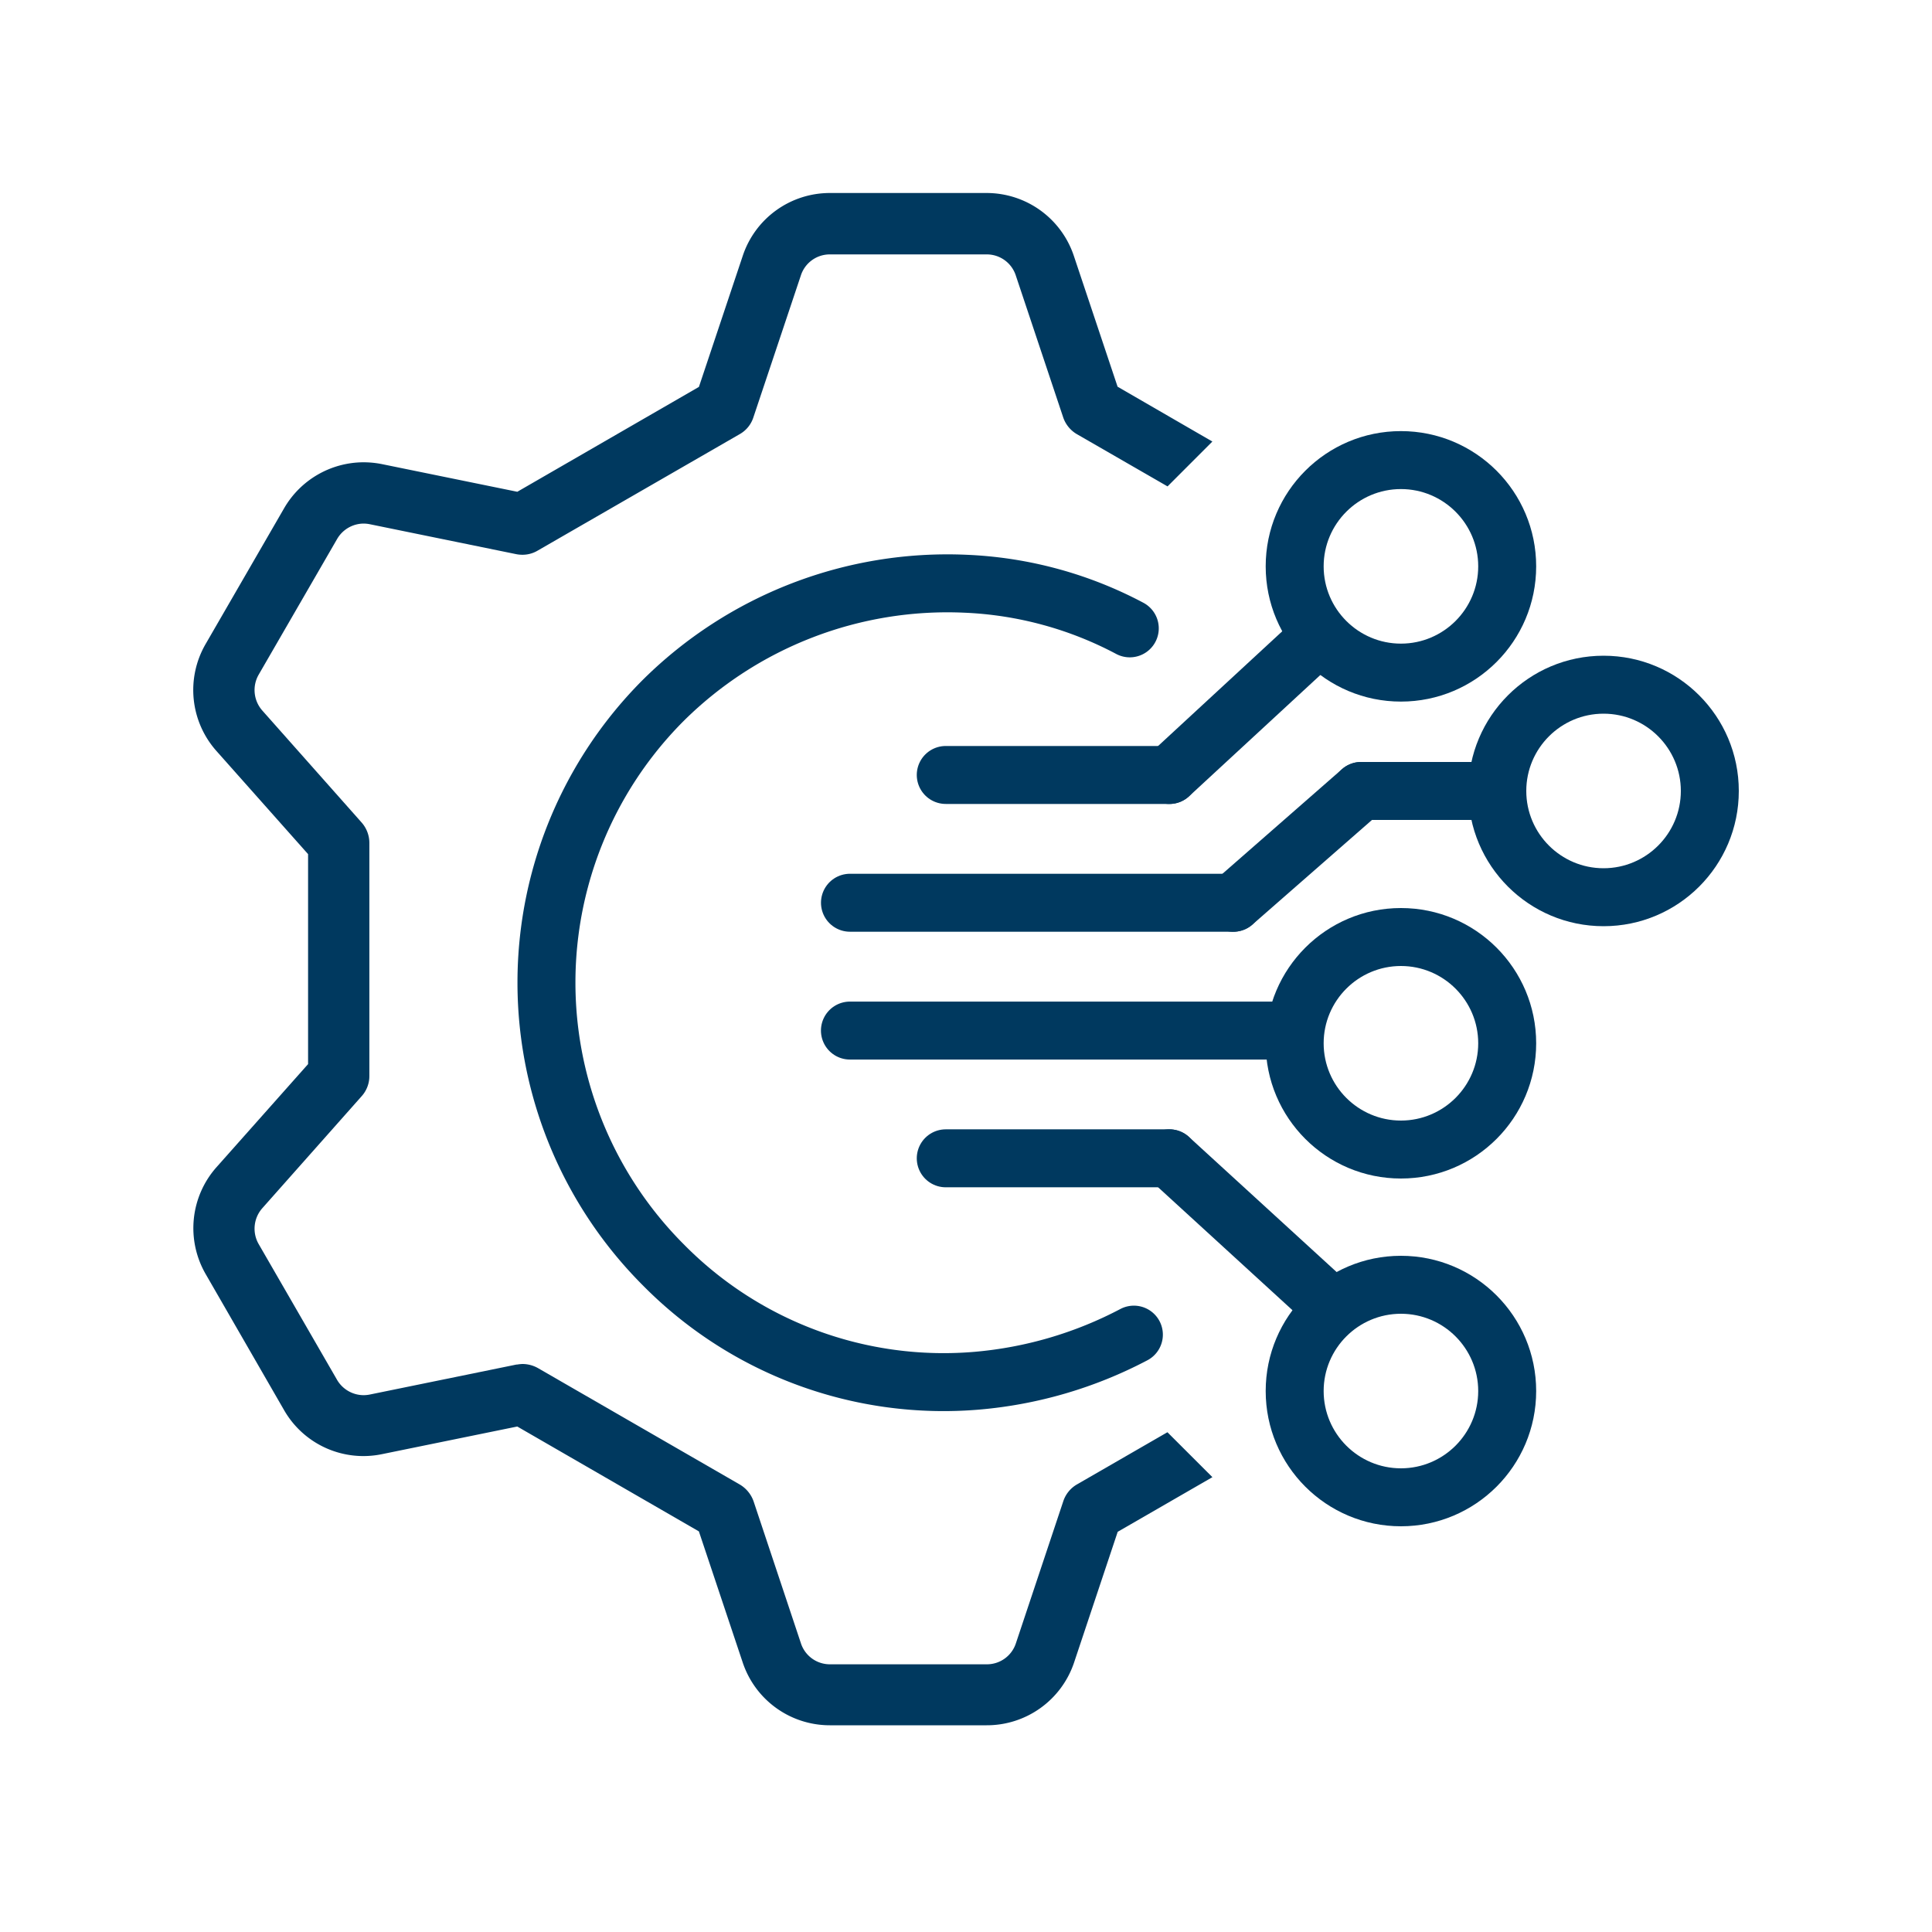 <svg xmlns="http://www.w3.org/2000/svg" xmlns:xlink="http://www.w3.org/1999/xlink" width="50" height="50" viewBox="0 0 50 50">
  <defs>
    <clipPath id="clip-HSO-icon-technology-gear-small">
      <rect width="50" height="50"/>
    </clipPath>
  </defs>
  <g id="HSO-icon-technology-gear-small" clip-path="url(#clip-HSO-icon-technology-gear-small)">
    <path id="Path_616" data-name="Path 616" d="M12.85,0a10.672,10.672,0,0,1,3.714,2.028,10.184,10.184,0,0,1,3.62,7.856A10.334,10.334,0,0,1,9.85,20.219a10.441,10.441,0,0,1-7.656-3.392A9.947,9.947,0,0,1,0,13" transform="translate(38.431 25.454) rotate(135)" fill="none" stroke="#00395f" stroke-linecap="round" stroke-width="1.5"/>
    <path id="Path_629" data-name="Path 629" d="M0,0H5.787" transform="translate(24.476 20.056)" fill="none" stroke="#00395f" stroke-linecap="round" stroke-width="1.5"/>
    <path id="Path_630" data-name="Path 630" d="M0,0H9.921" transform="translate(21.997 23.363)" fill="none" stroke="#00395f" stroke-linecap="round" stroke-width="1.5"/>
    <path id="Path_631" data-name="Path 631" d="M0,0H3.307" transform="translate(35.224 20.47)" fill="none" stroke="#00395f" stroke-linecap="round" stroke-width="1.5"/>
    <path id="Path_632" data-name="Path 632" d="M0,0H11.117" transform="translate(21.996 26.671)" fill="none" stroke="#00395f" stroke-linecap="round" stroke-width="1.5"/>
    <path id="Path_633" data-name="Path 633" d="M0,0H5.787" transform="translate(24.476 29.977)" fill="none" stroke="#00395f" stroke-linecap="round" stroke-width="1.5"/>
    <path id="Path_634" data-name="Path 634" d="M0,3.557,3.85,0" transform="translate(30.264 16.5)" fill="none" stroke="#00395f" stroke-linecap="round" stroke-width="1.5"/>
    <path id="Path_635" data-name="Path 635" d="M0,0,3.85,3.523" transform="translate(30.264 29.977)" fill="none" stroke="#00395f" stroke-linecap="round" stroke-width="1.5"/>
    <path id="Path_636" data-name="Path 636" d="M0,2.894,3.307,0" transform="translate(31.918 20.47)" fill="none" stroke="#00395f" stroke-linecap="round" stroke-width="1.5"/>
    <g id="Path_637" data-name="Path 637" transform="translate(32.756 11.157)" fill="none">
      <path d="M3.5,0A3.5,3.5,0,1,1,0,3.5,3.5,3.5,0,0,1,3.5,0Z" stroke="none"/>
      <path d="M 3.5 1.5 C 2.397 1.5 1.5 2.397 1.5 3.5 C 1.5 4.603 2.397 5.5 3.5 5.5 C 4.603 5.5 5.5 4.603 5.5 3.5 C 5.5 2.397 4.603 1.5 3.5 1.5 M 3.5 0 C 5.433 0 7 1.567 7 3.5 C 7 5.433 5.433 7 3.5 7 C 1.567 7 0 5.433 0 3.5 C 0 1.567 1.567 0 3.5 0 Z" stroke="none" fill="#00395f"/>
    </g>
    <g id="Path_638" data-name="Path 638" transform="translate(38 16.97)" fill="none">
      <path d="M3.5,0A3.5,3.5,0,1,1,0,3.5,3.5,3.5,0,0,1,3.5,0Z" stroke="none"/>
      <path d="M 3.5 1.5 C 2.397 1.5 1.5 2.397 1.5 3.5 C 1.5 4.603 2.397 5.5 3.5 5.5 C 4.603 5.5 5.5 4.603 5.5 3.5 C 5.5 2.397 4.603 1.5 3.5 1.5 M 3.5 0 C 5.433 0 7 1.567 7 3.5 C 7 5.433 5.433 7 3.5 7 C 1.567 7 0 5.433 0 3.5 C 0 1.567 1.567 0 3.5 0 Z" stroke="none" fill="#00395f"/>
    </g>
    <g id="Path_639" data-name="Path 639" transform="translate(32.756 23.5)" fill="none">
      <path d="M3.5,0A3.5,3.5,0,1,1,0,3.5,3.5,3.5,0,0,1,3.5,0Z" stroke="none"/>
      <path d="M 3.5 1.5 C 2.397 1.5 1.5 2.397 1.5 3.5 C 1.5 4.603 2.397 5.5 3.5 5.5 C 4.603 5.5 5.5 4.603 5.5 3.5 C 5.5 2.397 4.603 1.5 3.5 1.5 M 3.5 0 C 5.433 0 7 1.567 7 3.5 C 7 5.433 5.433 7 3.5 7 C 1.567 7 0 5.433 0 3.5 C 0 1.567 1.567 0 3.5 0 Z" stroke="none" fill="#00395f"/>
    </g>
    <g id="Path_640" data-name="Path 640" transform="translate(32.756 32.5)" fill="none">
      <path d="M3.5,0A3.5,3.5,0,1,1,0,3.5,3.5,3.5,0,0,1,3.5,0Z" stroke="none"/>
      <path d="M 3.5 1.5 C 2.397 1.5 1.5 2.397 1.5 3.5 C 1.5 4.603 2.397 5.5 3.5 5.5 C 4.603 5.5 5.5 4.603 5.5 3.5 C 5.5 2.397 4.603 1.5 3.5 1.5 M 3.5 0 C 5.433 0 7 1.567 7 3.5 C 7 5.433 5.433 7 3.5 7 C 1.567 7 0 5.433 0 3.5 C 0 1.567 1.567 0 3.5 0 Z" stroke="none" fill="#00395f"/>
    </g>
    <path id="Subtraction_42" data-name="Subtraction 42" d="M22380.529,11610.521h-4.057a2.375,2.375,0,0,1-2.256-1.629l-1.133-3.389-4.7-2.714-3.5.715a2.366,2.366,0,0,1-2.535-1.139l-2.027-3.517a2.377,2.377,0,0,1,.277-2.769l2.371-2.669v-5.434l-2.371-2.669a2.374,2.374,0,0,1-.281-2.768l2.031-3.513a2.381,2.381,0,0,1,2.059-1.191,2.435,2.435,0,0,1,.477.048l3.5.715,4.7-2.714,1.133-3.388a2.374,2.374,0,0,1,2.256-1.63h4.057a2.38,2.38,0,0,1,2.258,1.63l1.131,3.383,2.453,1.419-1.16,1.161-2.348-1.353a.8.8,0,0,1-.354-.437l-1.227-3.674a.789.789,0,0,0-.754-.54h-4.057a.786.786,0,0,0-.75.545l-1.229,3.674a.77.77,0,0,1-.354.433l-5.227,3.013a.767.767,0,0,1-.4.108.81.81,0,0,1-.154-.015l-3.795-.776a.865.865,0,0,0-.156-.016.8.8,0,0,0-.687.4l-2.031,3.513a.8.8,0,0,0,.094.924l2.572,2.9a.8.8,0,0,1,.2.526v6.031a.779.779,0,0,1-.2.526l-2.572,2.9a.8.8,0,0,0-.094.924l2.031,3.518a.8.8,0,0,0,.686.395.82.82,0,0,0,.158-.016l3.795-.776.01,0h.008a1.008,1.008,0,0,1,.143-.015.823.823,0,0,1,.4.107l5.223,3.013a.821.821,0,0,1,.357.438l1.225,3.674a.788.788,0,0,0,.75.54h4.057a.789.789,0,0,0,.754-.54l1.227-3.678a.788.788,0,0,1,.354-.437l2.342-1.351,1.164,1.163-2.451,1.414-1.131,3.389A2.381,2.381,0,0,1,22380.529,11610.521Z" transform="translate(-22354.996 -11565.871)" fill="#00395f"/>
  </g>
</svg>
